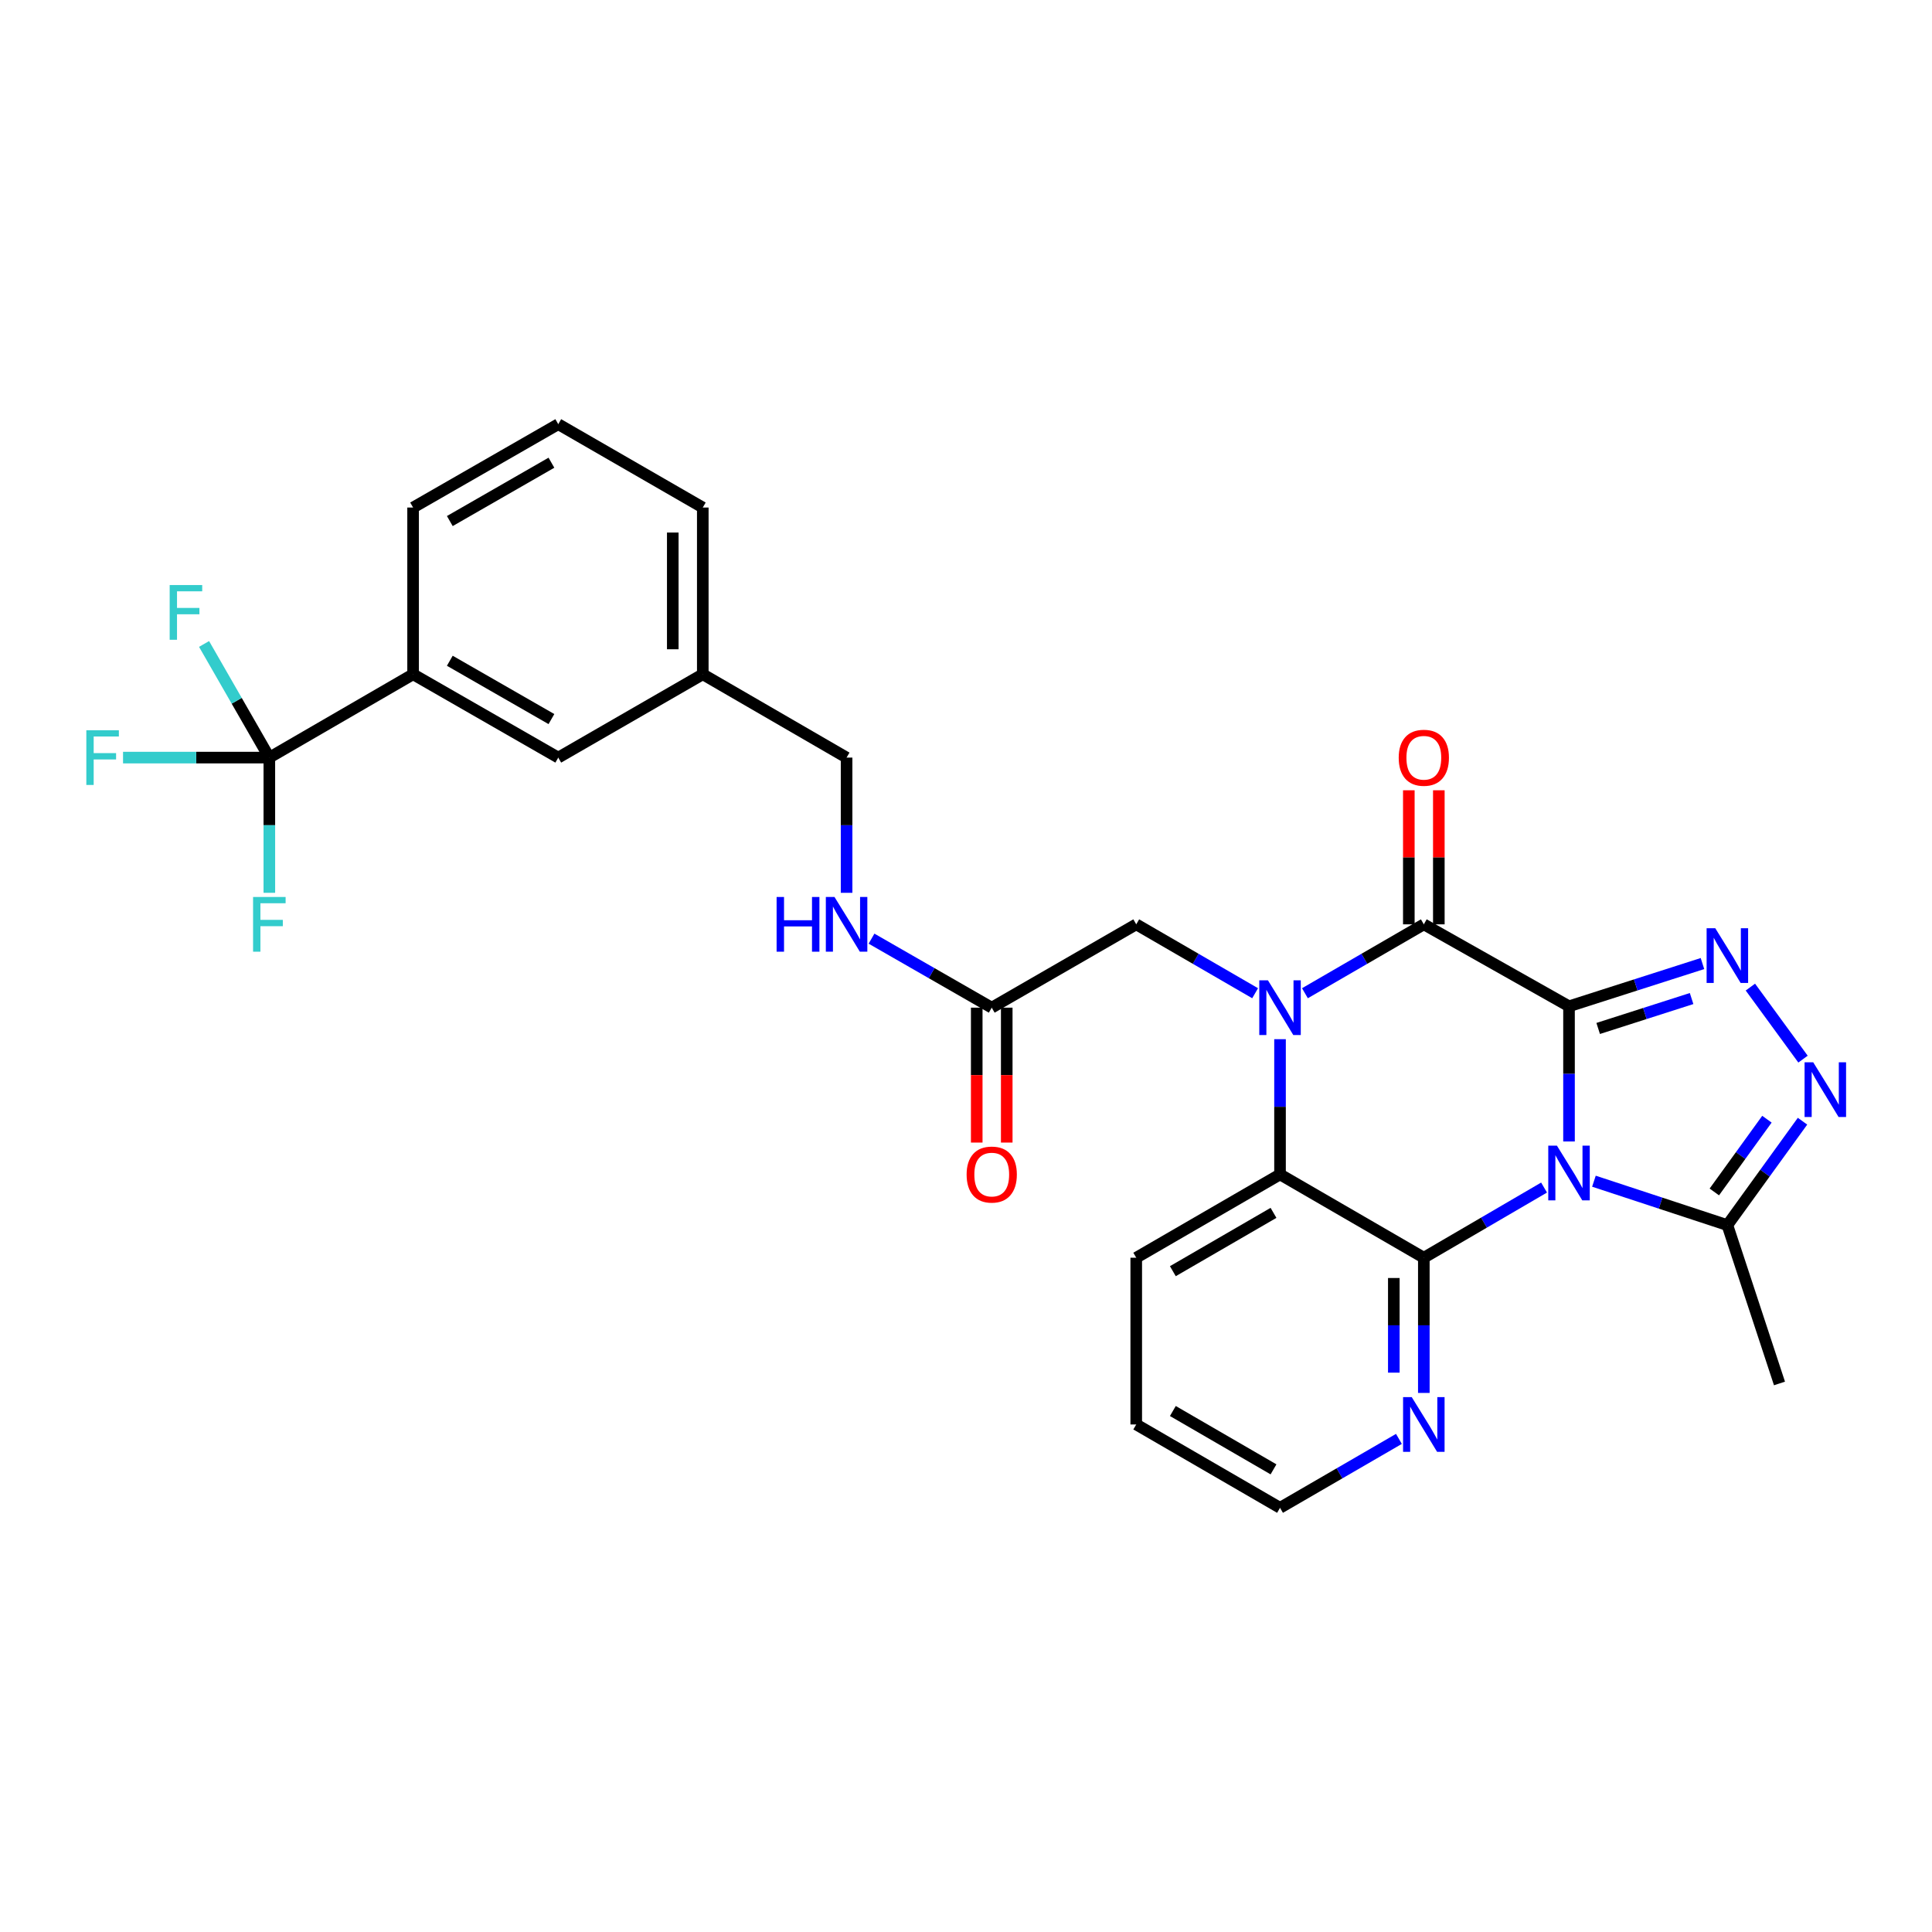 <?xml version='1.0' encoding='iso-8859-1'?>
<svg version='1.1' baseProfile='full'
              xmlns='http://www.w3.org/2000/svg'
                      xmlns:rdkit='http://www.rdkit.org/xml'
                      xmlns:xlink='http://www.w3.org/1999/xlink'
                  xml:space='preserve'
width='1000px' height='1000px' viewBox='0 0 1000 1000'>
<!-- END OF HEADER -->
<rect style='opacity:1.0;fill:#FFFFFF;stroke:none' width='1000' height='1000' x='0' y='0'> </rect>
<path class='bond-0' d='M 812.118,520.856 L 812.118,555.841' style='fill:none;fill-rule:evenodd;stroke:#000000;stroke-width:6px;stroke-linecap:butt;stroke-linejoin:miter;stroke-opacity:1' />
<path class='bond-0' d='M 812.118,555.841 L 812.118,590.826' style='fill:none;fill-rule:evenodd;stroke:#0000FF;stroke-width:6px;stroke-linecap:butt;stroke-linejoin:miter;stroke-opacity:1' />
<path class='bond-2' d='M 812.118,520.856 L 736.97,478.437' style='fill:none;fill-rule:evenodd;stroke:#000000;stroke-width:6px;stroke-linecap:butt;stroke-linejoin:miter;stroke-opacity:1' />
<path class='bond-4' d='M 812.118,520.856 L 846.655,509.796' style='fill:none;fill-rule:evenodd;stroke:#000000;stroke-width:6px;stroke-linecap:butt;stroke-linejoin:miter;stroke-opacity:1' />
<path class='bond-4' d='M 846.655,509.796 L 881.191,498.735' style='fill:none;fill-rule:evenodd;stroke:#0000FF;stroke-width:6px;stroke-linecap:butt;stroke-linejoin:miter;stroke-opacity:1' />
<path class='bond-4' d='M 827.216,532.329 L 851.392,524.587' style='fill:none;fill-rule:evenodd;stroke:#000000;stroke-width:6px;stroke-linecap:butt;stroke-linejoin:miter;stroke-opacity:1' />
<path class='bond-4' d='M 851.392,524.587 L 875.567,516.845' style='fill:none;fill-rule:evenodd;stroke:#0000FF;stroke-width:6px;stroke-linecap:butt;stroke-linejoin:miter;stroke-opacity:1' />
<path class='bond-3' d='M 799.203,614.68 L 768.087,632.837' style='fill:none;fill-rule:evenodd;stroke:#0000FF;stroke-width:6px;stroke-linecap:butt;stroke-linejoin:miter;stroke-opacity:1' />
<path class='bond-3' d='M 768.087,632.837 L 736.97,650.995' style='fill:none;fill-rule:evenodd;stroke:#000000;stroke-width:6px;stroke-linecap:butt;stroke-linejoin:miter;stroke-opacity:1' />
<path class='bond-7' d='M 825.015,611.388 L 859.549,622.752' style='fill:none;fill-rule:evenodd;stroke:#0000FF;stroke-width:6px;stroke-linecap:butt;stroke-linejoin:miter;stroke-opacity:1' />
<path class='bond-7' d='M 859.549,622.752 L 894.083,634.117' style='fill:none;fill-rule:evenodd;stroke:#000000;stroke-width:6px;stroke-linecap:butt;stroke-linejoin:miter;stroke-opacity:1' />
<path class='bond-1' d='M 675.429,514.094 L 706.2,496.266' style='fill:none;fill-rule:evenodd;stroke:#0000FF;stroke-width:6px;stroke-linecap:butt;stroke-linejoin:miter;stroke-opacity:1' />
<path class='bond-1' d='M 706.2,496.266 L 736.97,478.437' style='fill:none;fill-rule:evenodd;stroke:#000000;stroke-width:6px;stroke-linecap:butt;stroke-linejoin:miter;stroke-opacity:1' />
<path class='bond-5' d='M 662.539,537.881 L 662.539,572.875' style='fill:none;fill-rule:evenodd;stroke:#0000FF;stroke-width:6px;stroke-linecap:butt;stroke-linejoin:miter;stroke-opacity:1' />
<path class='bond-5' d='M 662.539,572.875 L 662.539,607.868' style='fill:none;fill-rule:evenodd;stroke:#000000;stroke-width:6px;stroke-linecap:butt;stroke-linejoin:miter;stroke-opacity:1' />
<path class='bond-9' d='M 649.648,514.094 L 618.882,496.265' style='fill:none;fill-rule:evenodd;stroke:#0000FF;stroke-width:6px;stroke-linecap:butt;stroke-linejoin:miter;stroke-opacity:1' />
<path class='bond-9' d='M 618.882,496.265 L 588.115,478.437' style='fill:none;fill-rule:evenodd;stroke:#000000;stroke-width:6px;stroke-linecap:butt;stroke-linejoin:miter;stroke-opacity:1' />
<path class='bond-13' d='M 744.736,478.437 L 744.736,443.743' style='fill:none;fill-rule:evenodd;stroke:#000000;stroke-width:6px;stroke-linecap:butt;stroke-linejoin:miter;stroke-opacity:1' />
<path class='bond-13' d='M 744.736,443.743 L 744.736,409.049' style='fill:none;fill-rule:evenodd;stroke:#FF0000;stroke-width:6px;stroke-linecap:butt;stroke-linejoin:miter;stroke-opacity:1' />
<path class='bond-13' d='M 729.204,478.437 L 729.204,443.743' style='fill:none;fill-rule:evenodd;stroke:#000000;stroke-width:6px;stroke-linecap:butt;stroke-linejoin:miter;stroke-opacity:1' />
<path class='bond-13' d='M 729.204,443.743 L 729.204,409.049' style='fill:none;fill-rule:evenodd;stroke:#FF0000;stroke-width:6px;stroke-linecap:butt;stroke-linejoin:miter;stroke-opacity:1' />
<path class='bond-10' d='M 736.97,650.995 L 736.97,685.988' style='fill:none;fill-rule:evenodd;stroke:#000000;stroke-width:6px;stroke-linecap:butt;stroke-linejoin:miter;stroke-opacity:1' />
<path class='bond-10' d='M 736.97,685.988 L 736.97,720.982' style='fill:none;fill-rule:evenodd;stroke:#0000FF;stroke-width:6px;stroke-linecap:butt;stroke-linejoin:miter;stroke-opacity:1' />
<path class='bond-10' d='M 721.438,661.493 L 721.438,685.988' style='fill:none;fill-rule:evenodd;stroke:#000000;stroke-width:6px;stroke-linecap:butt;stroke-linejoin:miter;stroke-opacity:1' />
<path class='bond-10' d='M 721.438,685.988 L 721.438,710.484' style='fill:none;fill-rule:evenodd;stroke:#0000FF;stroke-width:6px;stroke-linecap:butt;stroke-linejoin:miter;stroke-opacity:1' />
<path class='bond-30' d='M 736.97,650.995 L 662.539,607.868' style='fill:none;fill-rule:evenodd;stroke:#000000;stroke-width:6px;stroke-linecap:butt;stroke-linejoin:miter;stroke-opacity:1' />
<path class='bond-6' d='M 905.997,510.916 L 933.24,548.204' style='fill:none;fill-rule:evenodd;stroke:#0000FF;stroke-width:6px;stroke-linecap:butt;stroke-linejoin:miter;stroke-opacity:1' />
<path class='bond-22' d='M 662.539,607.868 L 588.115,650.995' style='fill:none;fill-rule:evenodd;stroke:#000000;stroke-width:6px;stroke-linecap:butt;stroke-linejoin:miter;stroke-opacity:1' />
<path class='bond-22' d='M 659.162,627.776 L 607.066,657.964' style='fill:none;fill-rule:evenodd;stroke:#000000;stroke-width:6px;stroke-linecap:butt;stroke-linejoin:miter;stroke-opacity:1' />
<path class='bond-29' d='M 932.981,580.331 L 913.532,607.224' style='fill:none;fill-rule:evenodd;stroke:#0000FF;stroke-width:6px;stroke-linecap:butt;stroke-linejoin:miter;stroke-opacity:1' />
<path class='bond-29' d='M 913.532,607.224 L 894.083,634.117' style='fill:none;fill-rule:evenodd;stroke:#000000;stroke-width:6px;stroke-linecap:butt;stroke-linejoin:miter;stroke-opacity:1' />
<path class='bond-29' d='M 914.56,579.297 L 900.946,598.122' style='fill:none;fill-rule:evenodd;stroke:#0000FF;stroke-width:6px;stroke-linecap:butt;stroke-linejoin:miter;stroke-opacity:1' />
<path class='bond-29' d='M 900.946,598.122 L 887.332,616.947' style='fill:none;fill-rule:evenodd;stroke:#000000;stroke-width:6px;stroke-linecap:butt;stroke-linejoin:miter;stroke-opacity:1' />
<path class='bond-23' d='M 894.083,634.117 L 921.056,716.073' style='fill:none;fill-rule:evenodd;stroke:#000000;stroke-width:6px;stroke-linecap:butt;stroke-linejoin:miter;stroke-opacity:1' />
<path class='bond-8' d='M 139.411,392.132 L 213.817,349.005' style='fill:none;fill-rule:evenodd;stroke:#000000;stroke-width:6px;stroke-linecap:butt;stroke-linejoin:miter;stroke-opacity:1' />
<path class='bond-17' d='M 139.411,392.132 L 122.516,362.721' style='fill:none;fill-rule:evenodd;stroke:#000000;stroke-width:6px;stroke-linecap:butt;stroke-linejoin:miter;stroke-opacity:1' />
<path class='bond-17' d='M 122.516,362.721 L 105.621,333.311' style='fill:none;fill-rule:evenodd;stroke:#33CCCC;stroke-width:6px;stroke-linecap:butt;stroke-linejoin:miter;stroke-opacity:1' />
<path class='bond-18' d='M 139.411,392.132 L 139.411,427.125' style='fill:none;fill-rule:evenodd;stroke:#000000;stroke-width:6px;stroke-linecap:butt;stroke-linejoin:miter;stroke-opacity:1' />
<path class='bond-18' d='M 139.411,427.125 L 139.411,462.119' style='fill:none;fill-rule:evenodd;stroke:#33CCCC;stroke-width:6px;stroke-linecap:butt;stroke-linejoin:miter;stroke-opacity:1' />
<path class='bond-19' d='M 139.411,392.132 L 101.548,392.132' style='fill:none;fill-rule:evenodd;stroke:#000000;stroke-width:6px;stroke-linecap:butt;stroke-linejoin:miter;stroke-opacity:1' />
<path class='bond-19' d='M 101.548,392.132 L 63.684,392.132' style='fill:none;fill-rule:evenodd;stroke:#33CCCC;stroke-width:6px;stroke-linecap:butt;stroke-linejoin:miter;stroke-opacity:1' />
<path class='bond-12' d='M 588.115,478.437 L 513.321,521.563' style='fill:none;fill-rule:evenodd;stroke:#000000;stroke-width:6px;stroke-linecap:butt;stroke-linejoin:miter;stroke-opacity:1' />
<path class='bond-26' d='M 724.079,744.772 L 693.309,762.608' style='fill:none;fill-rule:evenodd;stroke:#0000FF;stroke-width:6px;stroke-linecap:butt;stroke-linejoin:miter;stroke-opacity:1' />
<path class='bond-26' d='M 693.309,762.608 L 662.539,780.443' style='fill:none;fill-rule:evenodd;stroke:#000000;stroke-width:6px;stroke-linecap:butt;stroke-linejoin:miter;stroke-opacity:1' />
<path class='bond-11' d='M 213.817,349.005 L 288.956,392.132' style='fill:none;fill-rule:evenodd;stroke:#000000;stroke-width:6px;stroke-linecap:butt;stroke-linejoin:miter;stroke-opacity:1' />
<path class='bond-11' d='M 232.819,342.004 L 285.417,372.192' style='fill:none;fill-rule:evenodd;stroke:#000000;stroke-width:6px;stroke-linecap:butt;stroke-linejoin:miter;stroke-opacity:1' />
<path class='bond-32' d='M 213.817,349.005 L 213.817,262.7' style='fill:none;fill-rule:evenodd;stroke:#000000;stroke-width:6px;stroke-linecap:butt;stroke-linejoin:miter;stroke-opacity:1' />
<path class='bond-14' d='M 513.321,521.563 L 482.209,503.704' style='fill:none;fill-rule:evenodd;stroke:#000000;stroke-width:6px;stroke-linecap:butt;stroke-linejoin:miter;stroke-opacity:1' />
<path class='bond-14' d='M 482.209,503.704 L 451.096,485.845' style='fill:none;fill-rule:evenodd;stroke:#0000FF;stroke-width:6px;stroke-linecap:butt;stroke-linejoin:miter;stroke-opacity:1' />
<path class='bond-16' d='M 505.555,521.563 L 505.555,556.477' style='fill:none;fill-rule:evenodd;stroke:#000000;stroke-width:6px;stroke-linecap:butt;stroke-linejoin:miter;stroke-opacity:1' />
<path class='bond-16' d='M 505.555,556.477 L 505.555,591.391' style='fill:none;fill-rule:evenodd;stroke:#FF0000;stroke-width:6px;stroke-linecap:butt;stroke-linejoin:miter;stroke-opacity:1' />
<path class='bond-16' d='M 521.087,521.563 L 521.087,556.477' style='fill:none;fill-rule:evenodd;stroke:#000000;stroke-width:6px;stroke-linecap:butt;stroke-linejoin:miter;stroke-opacity:1' />
<path class='bond-16' d='M 521.087,556.477 L 521.087,591.391' style='fill:none;fill-rule:evenodd;stroke:#FF0000;stroke-width:6px;stroke-linecap:butt;stroke-linejoin:miter;stroke-opacity:1' />
<path class='bond-21' d='M 438.191,462.119 L 438.191,427.125' style='fill:none;fill-rule:evenodd;stroke:#0000FF;stroke-width:6px;stroke-linecap:butt;stroke-linejoin:miter;stroke-opacity:1' />
<path class='bond-21' d='M 438.191,427.125 L 438.191,392.132' style='fill:none;fill-rule:evenodd;stroke:#000000;stroke-width:6px;stroke-linecap:butt;stroke-linejoin:miter;stroke-opacity:1' />
<path class='bond-15' d='M 288.956,392.132 L 363.759,349.005' style='fill:none;fill-rule:evenodd;stroke:#000000;stroke-width:6px;stroke-linecap:butt;stroke-linejoin:miter;stroke-opacity:1' />
<path class='bond-20' d='M 363.759,349.005 L 438.191,392.132' style='fill:none;fill-rule:evenodd;stroke:#000000;stroke-width:6px;stroke-linecap:butt;stroke-linejoin:miter;stroke-opacity:1' />
<path class='bond-27' d='M 363.759,349.005 L 363.759,262.7' style='fill:none;fill-rule:evenodd;stroke:#000000;stroke-width:6px;stroke-linecap:butt;stroke-linejoin:miter;stroke-opacity:1' />
<path class='bond-27' d='M 348.227,336.06 L 348.227,275.646' style='fill:none;fill-rule:evenodd;stroke:#000000;stroke-width:6px;stroke-linecap:butt;stroke-linejoin:miter;stroke-opacity:1' />
<path class='bond-28' d='M 588.115,650.995 L 588.115,737.3' style='fill:none;fill-rule:evenodd;stroke:#000000;stroke-width:6px;stroke-linecap:butt;stroke-linejoin:miter;stroke-opacity:1' />
<path class='bond-24' d='M 213.817,262.7 L 288.956,219.557' style='fill:none;fill-rule:evenodd;stroke:#000000;stroke-width:6px;stroke-linecap:butt;stroke-linejoin:miter;stroke-opacity:1' />
<path class='bond-24' d='M 232.822,269.698 L 285.419,239.498' style='fill:none;fill-rule:evenodd;stroke:#000000;stroke-width:6px;stroke-linecap:butt;stroke-linejoin:miter;stroke-opacity:1' />
<path class='bond-25' d='M 288.956,219.557 L 363.759,262.7' style='fill:none;fill-rule:evenodd;stroke:#000000;stroke-width:6px;stroke-linecap:butt;stroke-linejoin:miter;stroke-opacity:1' />
<path class='bond-31' d='M 662.539,780.443 L 588.115,737.3' style='fill:none;fill-rule:evenodd;stroke:#000000;stroke-width:6px;stroke-linecap:butt;stroke-linejoin:miter;stroke-opacity:1' />
<path class='bond-31' d='M 659.165,760.535 L 607.069,730.334' style='fill:none;fill-rule:evenodd;stroke:#000000;stroke-width:6px;stroke-linecap:butt;stroke-linejoin:miter;stroke-opacity:1' />
<path  class='atom-1' d='M 805.858 592.983
L 815.138 607.983
Q 816.058 609.463, 817.538 612.143
Q 819.018 614.823, 819.098 614.983
L 819.098 592.983
L 822.858 592.983
L 822.858 621.303
L 818.978 621.303
L 809.018 604.903
Q 807.858 602.983, 806.618 600.783
Q 805.418 598.583, 805.058 597.903
L 805.058 621.303
L 801.378 621.303
L 801.378 592.983
L 805.858 592.983
' fill='#0000FF'/>
<path  class='atom-2' d='M 656.279 507.403
L 665.559 522.403
Q 666.479 523.883, 667.959 526.563
Q 669.439 529.243, 669.519 529.403
L 669.519 507.403
L 673.279 507.403
L 673.279 535.723
L 669.399 535.723
L 659.439 519.323
Q 658.279 517.403, 657.039 515.203
Q 655.839 513.003, 655.479 512.323
L 655.479 535.723
L 651.799 535.723
L 651.799 507.403
L 656.279 507.403
' fill='#0000FF'/>
<path  class='atom-5' d='M 887.823 480.447
L 897.103 495.447
Q 898.023 496.927, 899.503 499.607
Q 900.983 502.287, 901.063 502.447
L 901.063 480.447
L 904.823 480.447
L 904.823 508.767
L 900.943 508.767
L 890.983 492.367
Q 889.823 490.447, 888.583 488.247
Q 887.383 486.047, 887.023 485.367
L 887.023 508.767
L 883.343 508.767
L 883.343 480.447
L 887.823 480.447
' fill='#0000FF'/>
<path  class='atom-7' d='M 938.525 549.848
L 947.805 564.848
Q 948.725 566.328, 950.205 569.008
Q 951.685 571.688, 951.765 571.848
L 951.765 549.848
L 955.525 549.848
L 955.525 578.168
L 951.645 578.168
L 941.685 561.768
Q 940.525 559.848, 939.285 557.648
Q 938.085 555.448, 937.725 554.768
L 937.725 578.168
L 934.045 578.168
L 934.045 549.848
L 938.525 549.848
' fill='#0000FF'/>
<path  class='atom-11' d='M 730.71 723.14
L 739.99 738.14
Q 740.91 739.62, 742.39 742.3
Q 743.87 744.98, 743.95 745.14
L 743.95 723.14
L 747.71 723.14
L 747.71 751.46
L 743.83 751.46
L 733.87 735.06
Q 732.71 733.14, 731.47 730.94
Q 730.27 728.74, 729.91 728.06
L 729.91 751.46
L 726.23 751.46
L 726.23 723.14
L 730.71 723.14
' fill='#0000FF'/>
<path  class='atom-14' d='M 723.97 392.212
Q 723.97 385.412, 727.33 381.612
Q 730.69 377.812, 736.97 377.812
Q 743.25 377.812, 746.61 381.612
Q 749.97 385.412, 749.97 392.212
Q 749.97 399.092, 746.57 403.012
Q 743.17 406.892, 736.97 406.892
Q 730.73 406.892, 727.33 403.012
Q 723.97 399.132, 723.97 392.212
M 736.97 403.692
Q 741.29 403.692, 743.61 400.812
Q 745.97 397.892, 745.97 392.212
Q 745.97 386.652, 743.61 383.852
Q 741.29 381.012, 736.97 381.012
Q 732.65 381.012, 730.29 383.812
Q 727.97 386.612, 727.97 392.212
Q 727.97 397.932, 730.29 400.812
Q 732.65 403.692, 736.97 403.692
' fill='#FF0000'/>
<path  class='atom-15' d='M 401.971 464.277
L 405.811 464.277
L 405.811 476.317
L 420.291 476.317
L 420.291 464.277
L 424.131 464.277
L 424.131 492.597
L 420.291 492.597
L 420.291 479.517
L 405.811 479.517
L 405.811 492.597
L 401.971 492.597
L 401.971 464.277
' fill='#0000FF'/>
<path  class='atom-15' d='M 431.931 464.277
L 441.211 479.277
Q 442.131 480.757, 443.611 483.437
Q 445.091 486.117, 445.171 486.277
L 445.171 464.277
L 448.931 464.277
L 448.931 492.597
L 445.051 492.597
L 435.091 476.197
Q 433.931 474.277, 432.691 472.077
Q 431.491 469.877, 431.131 469.197
L 431.131 492.597
L 427.451 492.597
L 427.451 464.277
L 431.931 464.277
' fill='#0000FF'/>
<path  class='atom-17' d='M 500.321 607.948
Q 500.321 601.148, 503.681 597.348
Q 507.041 593.548, 513.321 593.548
Q 519.601 593.548, 522.961 597.348
Q 526.321 601.148, 526.321 607.948
Q 526.321 614.828, 522.921 618.748
Q 519.521 622.628, 513.321 622.628
Q 507.081 622.628, 503.681 618.748
Q 500.321 614.868, 500.321 607.948
M 513.321 619.428
Q 517.641 619.428, 519.961 616.548
Q 522.321 613.628, 522.321 607.948
Q 522.321 602.388, 519.961 599.588
Q 517.641 596.748, 513.321 596.748
Q 509.001 596.748, 506.641 599.548
Q 504.321 602.348, 504.321 607.948
Q 504.321 613.668, 506.641 616.548
Q 509.001 619.428, 513.321 619.428
' fill='#FF0000'/>
<path  class='atom-18' d='M 87.822 302.824
L 104.662 302.824
L 104.662 306.064
L 91.621 306.064
L 91.621 314.664
L 103.222 314.664
L 103.222 317.944
L 91.621 317.944
L 91.621 331.144
L 87.822 331.144
L 87.822 302.824
' fill='#33CCCC'/>
<path  class='atom-19' d='M 130.991 464.277
L 147.831 464.277
L 147.831 467.517
L 134.791 467.517
L 134.791 476.117
L 146.391 476.117
L 146.391 479.397
L 134.791 479.397
L 134.791 492.597
L 130.991 492.597
L 130.991 464.277
' fill='#33CCCC'/>
<path  class='atom-20' d='M 44.686 377.972
L 61.526 377.972
L 61.526 381.212
L 48.486 381.212
L 48.486 389.812
L 60.086 389.812
L 60.086 393.092
L 48.486 393.092
L 48.486 406.292
L 44.686 406.292
L 44.686 377.972
' fill='#33CCCC'/>
</svg>
